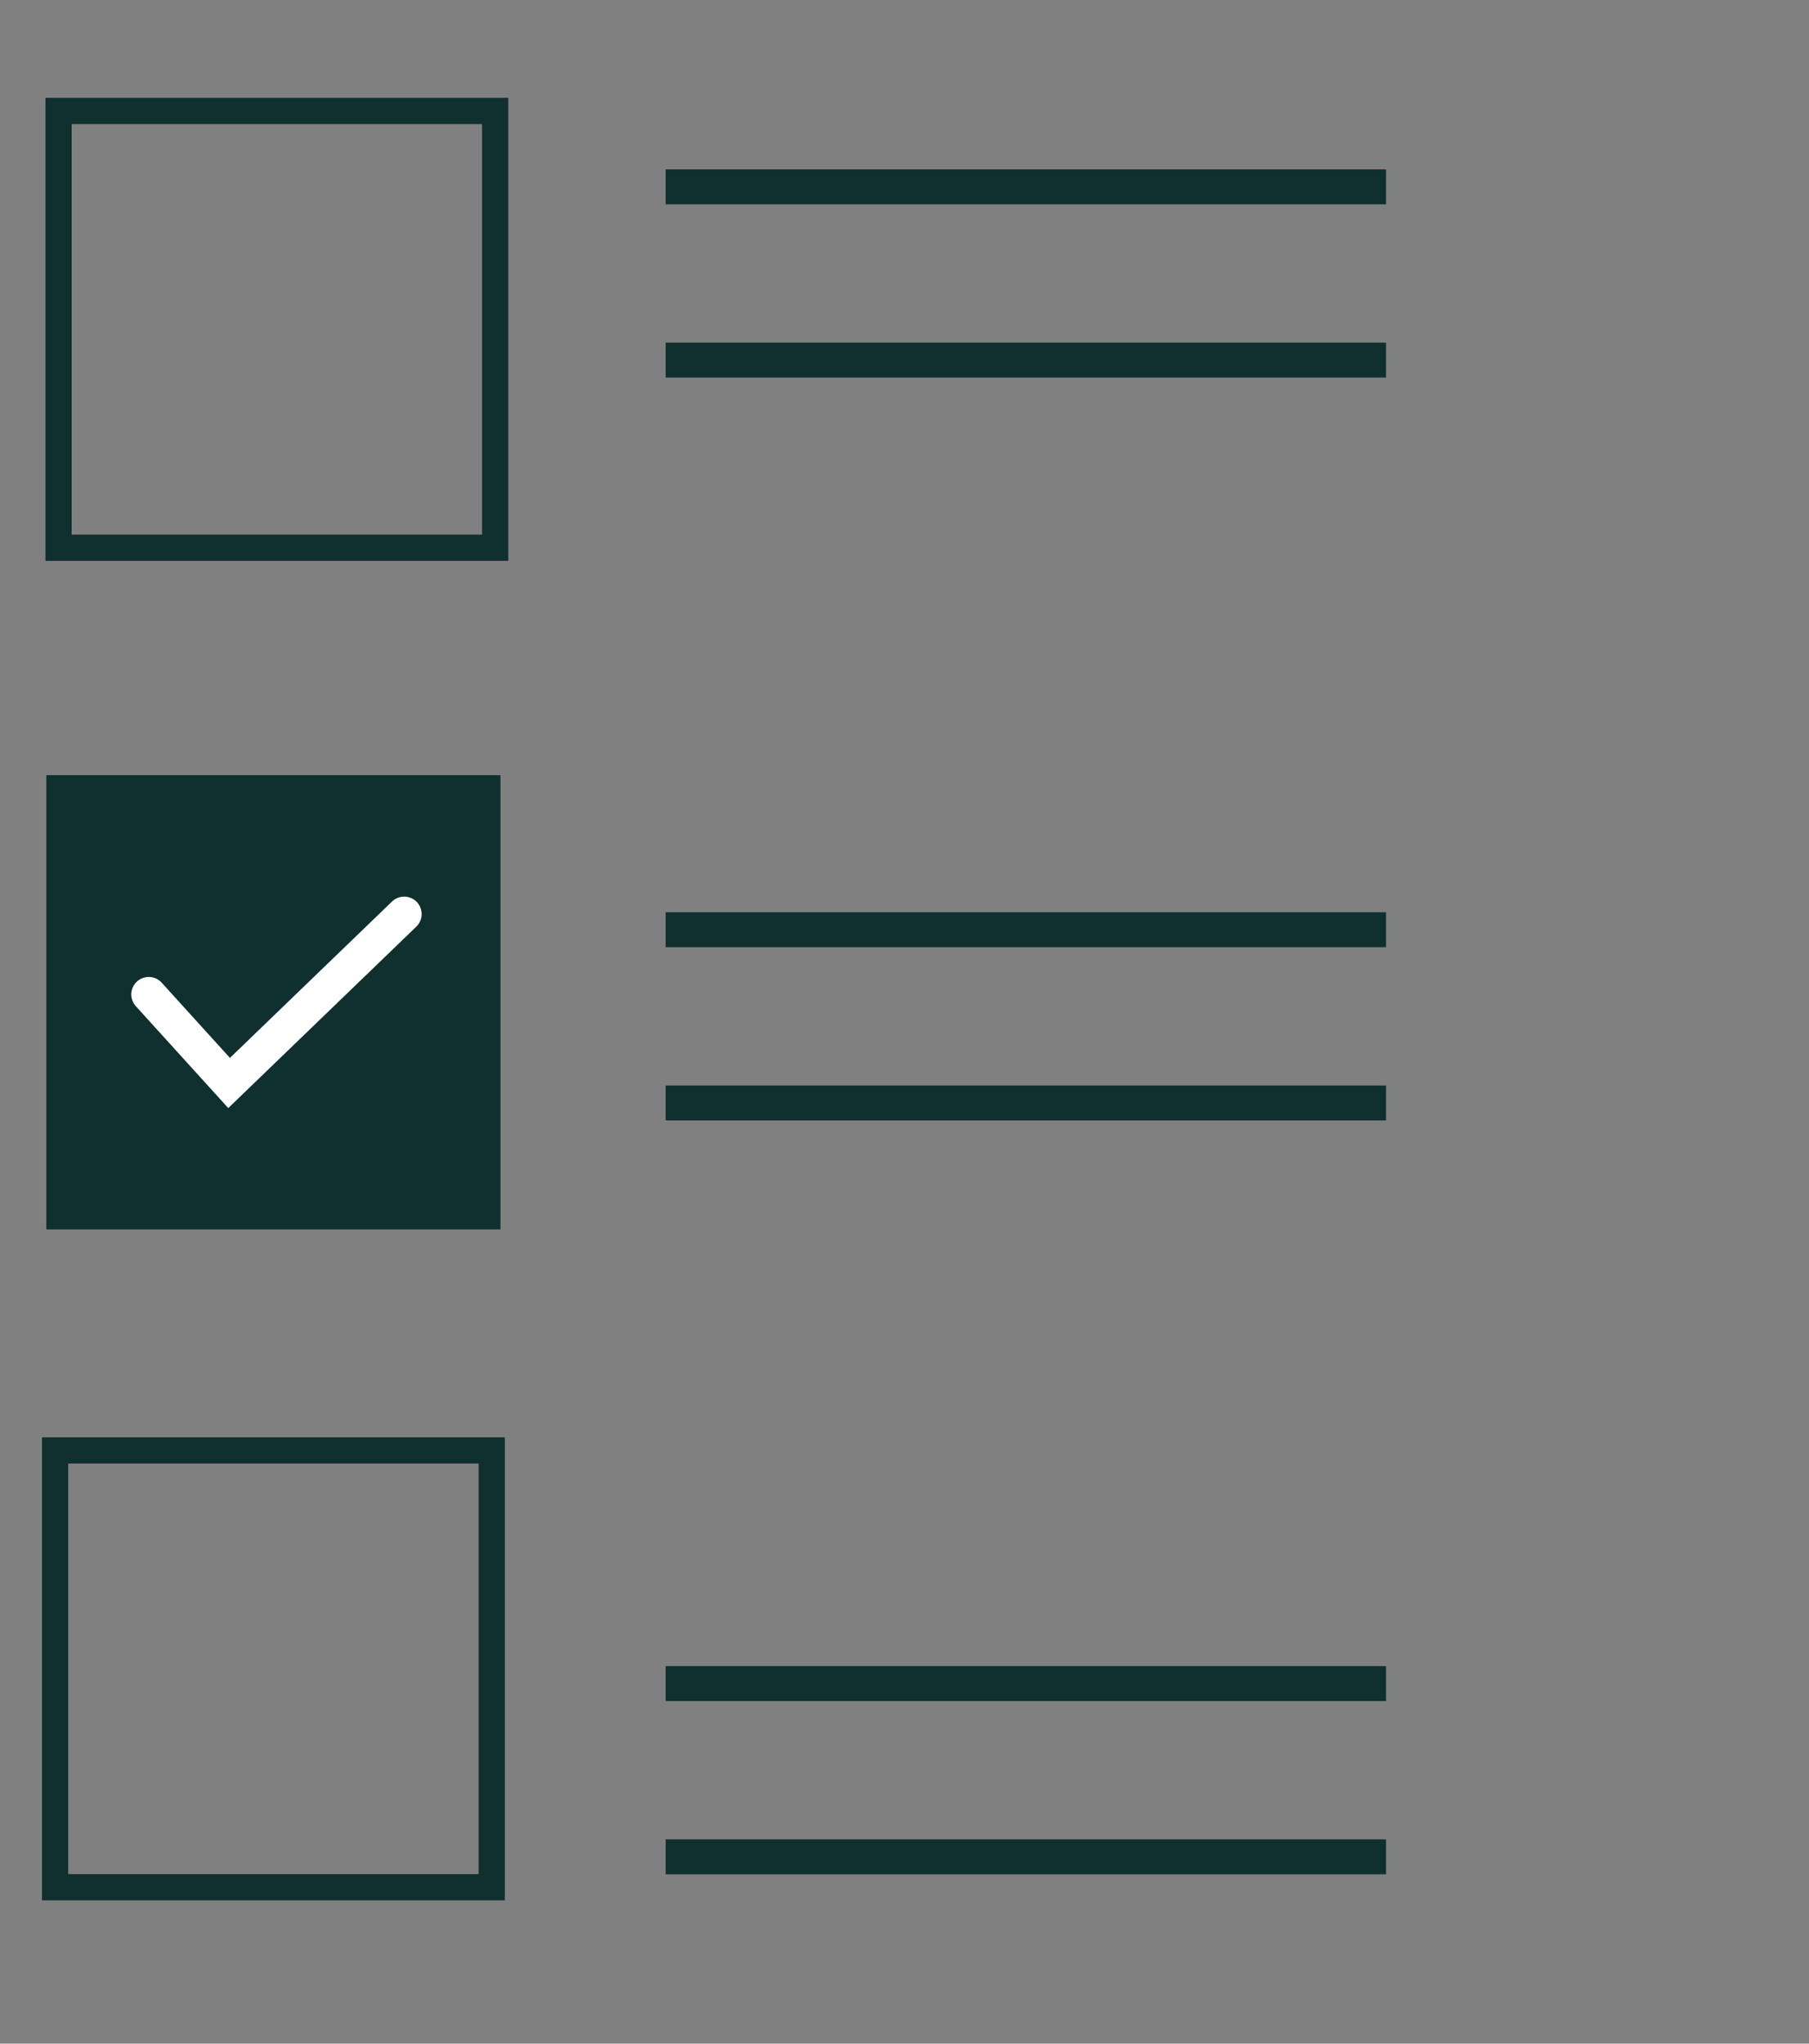<svg xmlns="http://www.w3.org/2000/svg" xmlns:xlink="http://www.w3.org/1999/xlink" width="103.574" height="116.979" viewBox="0 0 103.574 116.979"><rect x="0" y="0" width="103.574" height="116.979" fill="#808080" stroke="none"/><defs><clipPath id="a"><rect width="85.574" height="116.979" fill="#f5f5f6" stroke="#102f2f" stroke-width="1"/></clipPath><clipPath id="b"><rect width="103.574" height="116.979" fill="#f5f5f6" stroke="#102f2f" stroke-width="1"/></clipPath><clipPath id="c"><rect width="83.574" height="116.979" fill="#f5f5f6" stroke="#102f2f" stroke-width="1"/></clipPath></defs><g clip-path="url(#a)"><path d="M0,0H25V25H0Z" transform="translate(3.352 6.352)" fill="none" stroke="#102f2f" stroke-width="1.5"/></g><g clip-path="url(#b)"><rect width="25" height="25" transform="translate(3.154 83.023)" fill="none" stroke="#102f2f" stroke-miterlimit="10" stroke-width="1.5"/><rect width="25" height="25" transform="translate(3.154 44.872)" fill="#102f2f" stroke="#102f2f" stroke-miterlimit="10" stroke-width="1"/></g><path d="M12.113,79.008l4.6,5.07,10.024-9.669" transform="translate(-3.596 -22.088)" fill="none" stroke="#fff" stroke-linecap="round" stroke-miterlimit="10" stroke-width="2"/><g clip-path="url(#c)"><line x2="41.243" transform="translate(38.114 10.695)" fill="none" stroke="#102f2f" stroke-miterlimit="10" stroke-width="2"/><line x2="41.243" transform="translate(38.114 20.611)" fill="none" stroke="#102f2f" stroke-miterlimit="10" stroke-width="2"/><line x2="41.243" transform="translate(38.114 53.217)" fill="none" stroke="#102f2f" stroke-miterlimit="10" stroke-width="2"/><line x2="41.243" transform="translate(38.114 63.133)" fill="none" stroke="#102f2f" stroke-miterlimit="10" stroke-width="2"/><line x2="41.243" transform="translate(38.114 96.367)" fill="none" stroke="#102f2f" stroke-miterlimit="10" stroke-width="2"/><line x2="41.243" transform="translate(38.114 106.283)" fill="none" stroke="#102f2f" stroke-miterlimit="10" stroke-width="2"/></g></svg>